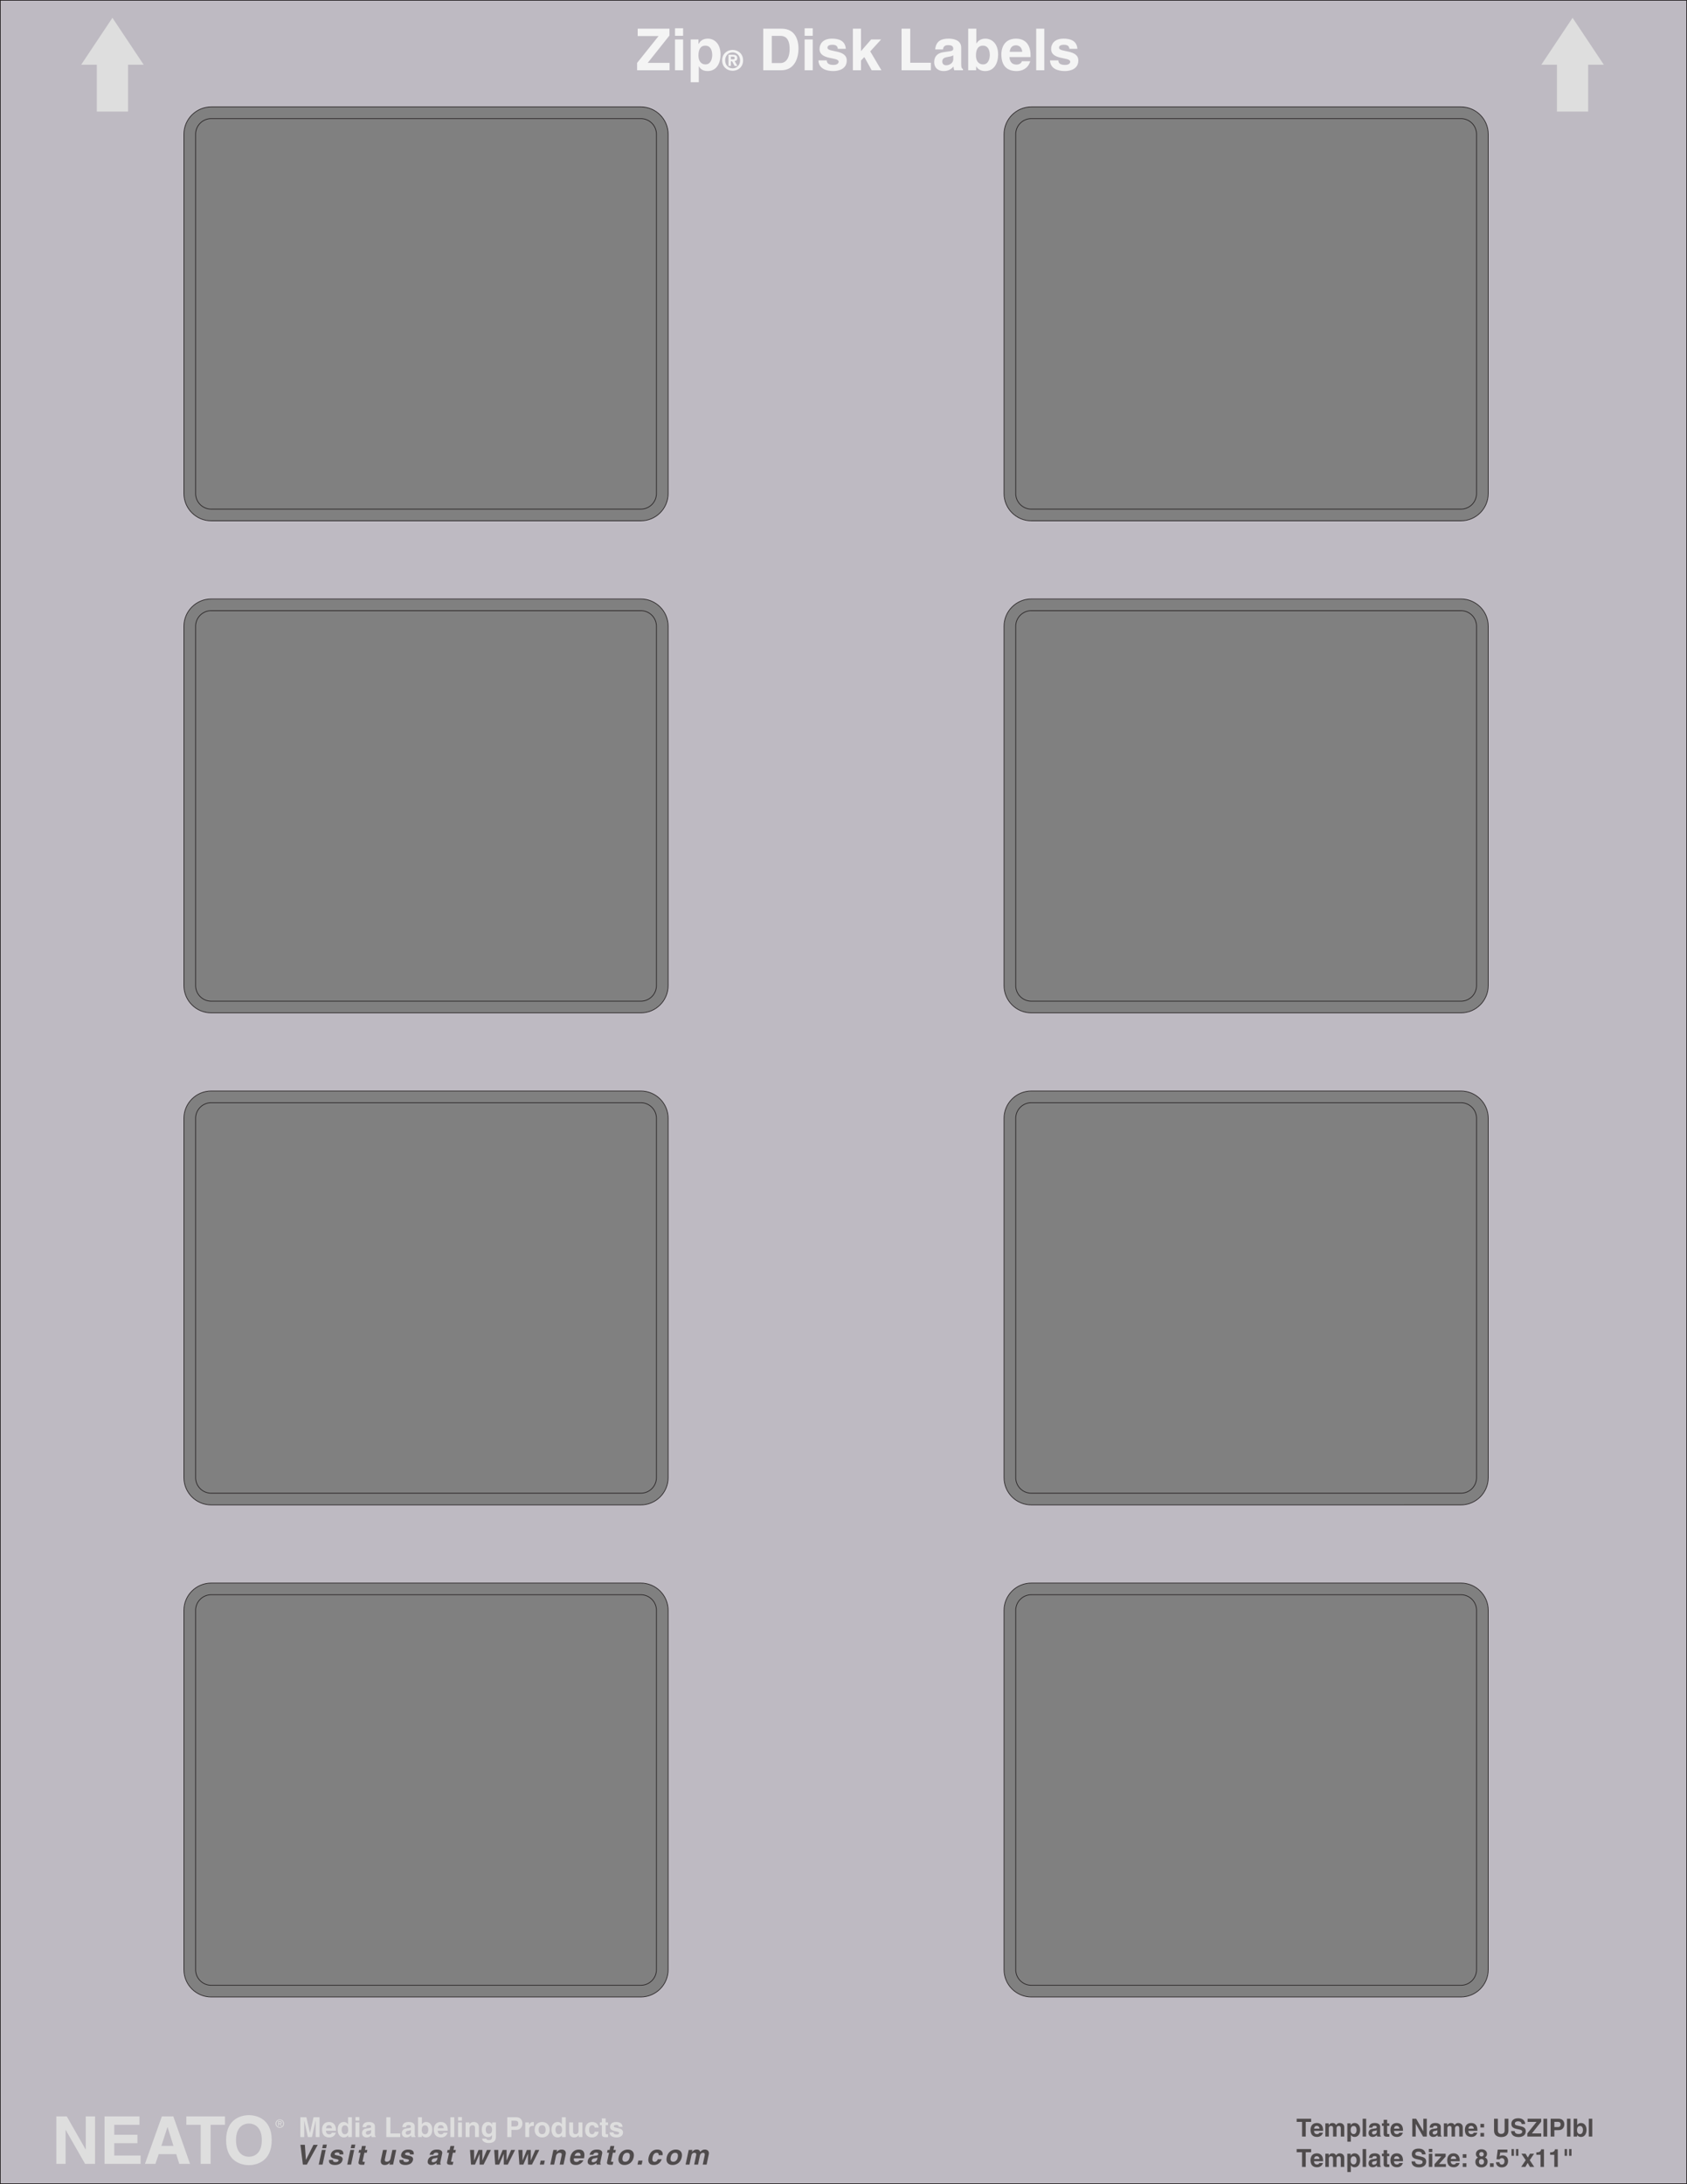 <svg xmlns="http://www.w3.org/2000/svg" width="612.25" height="792.25"><rect width="100%" height="100%" fill="#808080" stroke="none"/><path fill="#fff" d="M.125.125v792h612v-792zm242.36 714.371c0 5.469-4.45 9.914-9.919 9.914H76.66c-5.469 0-9.918-4.445-9.918-9.914V584.168c0-5.469 4.45-9.914 9.918-9.914h155.906c5.47 0 9.918 4.445 9.918 9.914zm0-178.492c0 5.469-4.45 9.914-9.919 9.914H76.66c-5.469 0-9.918-4.445-9.918-9.914V405.676c0-5.465 4.45-9.914 9.918-9.914h155.906c5.47 0 9.918 4.449 9.918 9.914zm0-178.492c0 5.468-4.45 9.914-9.919 9.914H76.66c-5.469 0-9.918-4.446-9.918-9.914V227.187c0-5.468 4.45-9.917 9.918-9.917h155.906c5.47 0 9.918 4.449 9.918 9.917zm0-178.492c0 5.468-4.45 9.914-9.919 9.914H76.66c-5.469 0-9.918-4.446-9.918-9.914V48.695c0-5.468 4.45-9.918 9.918-9.918h155.906c5.47 0 9.918 4.45 9.918 9.918zM540.12 714.496c0 5.469-4.45 9.914-9.918 9.914H374.301c-5.473 0-9.918-4.445-9.918-9.914V584.168c0-5.469 4.445-9.914 9.918-9.914h155.902c5.469 0 9.918 4.445 9.918 9.914zm0-178.492c0 5.469-4.45 9.914-9.918 9.914H374.301c-5.473 0-9.918-4.445-9.918-9.914V405.676c0-5.465 4.445-9.914 9.918-9.914h155.902c5.469 0 9.918 4.449 9.918 9.914zm0-178.492c0 5.468-4.45 9.914-9.918 9.914H374.301c-5.473 0-9.918-4.446-9.918-9.914V227.187c0-5.468 4.445-9.917 9.918-9.917h155.902c5.469 0 9.918 4.449 9.918 9.917zm0-178.492c0 5.468-4.45 9.914-9.918 9.914H374.301c-5.473 0-9.918-4.446-9.918-9.914V48.695c0-5.468 4.445-9.918 9.918-9.918h155.902c5.469 0 9.918 4.45 9.918 9.918V179.02"/><path fill="#bebac2" d="M.125.125v792h612v-792zm242.36 714.371c0 5.469-4.45 9.914-9.919 9.914H76.66c-5.469 0-9.918-4.445-9.918-9.914V584.168c0-5.469 4.45-9.914 9.918-9.914h155.906c5.47 0 9.918 4.445 9.918 9.914zm0-178.492c0 5.469-4.45 9.914-9.919 9.914H76.66c-5.469 0-9.918-4.445-9.918-9.914V405.676c0-5.465 4.45-9.914 9.918-9.914h155.906c5.47 0 9.918 4.449 9.918 9.914zm0-178.492c0 5.468-4.45 9.914-9.919 9.914H76.66c-5.469 0-9.918-4.446-9.918-9.914V227.187c0-5.468 4.45-9.917 9.918-9.917h155.906c5.47 0 9.918 4.449 9.918 9.917zm0-178.492c0 5.468-4.45 9.914-9.919 9.914H76.66c-5.469 0-9.918-4.446-9.918-9.914V48.695c0-5.468 4.45-9.918 9.918-9.918h155.906c5.47 0 9.918 4.45 9.918 9.918zM540.12 714.496c0 5.469-4.45 9.914-9.918 9.914H374.301c-5.473 0-9.918-4.445-9.918-9.914V584.168c0-5.469 4.445-9.914 9.918-9.914h155.902c5.469 0 9.918 4.445 9.918 9.914zm0-178.492c0 5.469-4.45 9.914-9.918 9.914H374.301c-5.473 0-9.918-4.445-9.918-9.914V405.676c0-5.465 4.445-9.914 9.918-9.914h155.902c5.469 0 9.918 4.449 9.918 9.914zm0-178.492c0 5.468-4.45 9.914-9.918 9.914H374.301c-5.473 0-9.918-4.446-9.918-9.914V227.187c0-5.468 4.445-9.917 9.918-9.917h155.902c5.469 0 9.918 4.449 9.918 9.917zm0-178.492c0 5.468-4.45 9.914-9.918 9.914H374.301c-5.473 0-9.918-4.446-9.918-9.914V48.695c0-5.468 4.445-9.918 9.918-9.918h155.902c5.469 0 9.918 4.45 9.918 9.918V179.02"/><path fill="none" stroke="#231f20" stroke-width=".25" d="M.125.125v792h612v-792zm242.36 714.371c0 5.469-4.45 9.914-9.919 9.914H76.66c-5.469 0-9.918-4.445-9.918-9.914V584.168c0-5.469 4.45-9.914 9.918-9.914h155.906c5.47 0 9.918 4.445 9.918 9.914zm0-178.492c0 5.469-4.45 9.914-9.919 9.914H76.66c-5.469 0-9.918-4.445-9.918-9.914V405.676c0-5.465 4.45-9.914 9.918-9.914h155.906c5.47 0 9.918 4.449 9.918 9.914zm0-178.492c0 5.468-4.45 9.914-9.919 9.914H76.66c-5.469 0-9.918-4.446-9.918-9.914V227.187c0-5.468 4.45-9.917 9.918-9.917h155.906c5.47 0 9.918 4.449 9.918 9.917zm0-178.492c0 5.468-4.45 9.914-9.919 9.914H76.66c-5.469 0-9.918-4.446-9.918-9.914V48.695c0-5.468 4.45-9.918 9.918-9.918h155.906c5.47 0 9.918 4.45 9.918 9.918zM540.12 714.496c0 5.469-4.45 9.914-9.918 9.914H374.301c-5.473 0-9.918-4.445-9.918-9.914V584.168c0-5.469 4.445-9.914 9.918-9.914h155.902c5.469 0 9.918 4.445 9.918 9.914zm0-178.492c0 5.469-4.45 9.914-9.918 9.914H374.301c-5.473 0-9.918-4.445-9.918-9.914V405.676c0-5.465 4.445-9.914 9.918-9.914h155.902c5.469 0 9.918 4.449 9.918 9.914zm0-178.492c0 5.468-4.45 9.914-9.918 9.914H374.301c-5.473 0-9.918-4.446-9.918-9.914V227.187c0-5.468 4.445-9.917 9.918-9.917h155.902c5.469 0 9.918 4.449 9.918 9.917zm0-178.492c0 5.468-4.45 9.914-9.918 9.914H374.301c-5.473 0-9.918-4.446-9.918-9.914V48.695c0-5.468 4.445-9.918 9.918-9.918h155.902c5.469 0 9.918 4.45 9.918 9.918zm0 0"/><path fill="#dedede" d="M40.8 6.465 29.466 23.473h5.668V40.48H46.47V23.473h5.672L40.8 6.465m529.923 0 11.34 17.008h-5.676V40.48H565.05V23.473h-5.664l11.336-17.008M31.129 767.727h3.36v17.23h-3.602l-7.032-12.285h-.046v12.285h-3.364v-17.23h3.793l6.84 12h.05v-12m19.485 3.05H41.47v3.621h8.402v3.051H41.47v4.461h9.554v3.047H37.941v-17.23h12.672v3.05m10.153.836h.05l2.133 6.817h-4.39zm-3.168 9.793h6.359l1.105 3.551h3.91l-6.07-17.23H58.75l-6.145 17.23h3.793l1.2-3.55m18.84 3.55H72.84v-14.18h-5.211v-3.05h14.016v3.05h-5.207v14.18m9.218-8.613c0-4.824 2.735-6.024 4.68-6.024 1.941 0 4.68 1.2 4.68 6.024s-2.739 6.023-4.68 6.023c-1.945 0-4.68-1.199-4.68-6.023zm-3.601 0c0 8.086 6 9.07 8.28 9.07 2.278 0 8.278-.984 8.278-9.07 0-8.09-6-9.07-8.277-9.07-2.281 0-8.281.98-8.281 9.07m33.91-1.125h-1.399v-6h-.02l-1.339 6h-1.473l-1.308-6h-.02v6h-1.398v-7.18h2.187l1.301 5.66h.02l1.28-5.66h2.169v7.18m2.351-3.192c.079-.699.43-1.12 1.09-1.12.45 0 1 .261 1.078 1.12zm2.11 1.63c-.11.382-.512.581-.899.581-1.132 0-1.21-.898-1.25-1.3h3.649v-.25c0-2.43-1.45-2.93-2.5-2.93-2.328 0-2.547 2.05-2.547 2.691 0 2.188 1.148 2.906 2.648 2.906.91 0 1.97-.418 2.34-1.699h-1.441m3.558-1.058c0-.84.301-1.63 1.192-1.63.96 0 1.203.86 1.203 1.708 0 .793-.352 1.531-1.242 1.531-.903 0-1.153-.98-1.153-1.61zm3.73-4.559h-1.398v2.55h-.02c-.222-.343-.64-.831-1.538-.831-1.172 0-2.211.898-2.211 2.738 0 1.461.66 2.86 2.238 2.86.582 0 1.2-.208 1.54-.81h.023v.673h1.367v-7.18m2.691 1.859v5.32h-1.398v-5.32zm0-.628h-1.398v-1.301h1.398v1.3m4.282 4.04c0 .648-.633 1.046-1.25 1.046-.274 0-.653-.148-.653-.636 0-.582.43-.711.95-.801.581-.09.812-.18.952-.29zm1.367-2.012c0-1.309-1.368-1.54-2.118-1.54-1.09 0-2.222.231-2.382 1.86h1.351c.04-.308.16-.738.86-.738.363 0 .922.027.922.617 0 .3-.274.39-.493.422l-1.257.187c-.891.133-1.551.665-1.551 1.704 0 1.097.82 1.546 1.62 1.546.95 0 1.4-.437 1.72-.765.03.297.05.379.128.629h1.512v-.211c-.172-.059-.312-.2-.312-.832v-2.88m5.64 2.622h3.57v1.3h-5.07v-7.179h1.5v5.879m7.442-.609c0 .648-.63 1.046-1.25 1.046-.27 0-.653-.148-.653-.636 0-.582.43-.711.953-.801.579-.09.81-.18.95-.29zm1.37-2.012c0-1.309-1.37-1.54-2.12-1.54-1.09 0-2.223.231-2.38 1.86h1.348c.04-.308.16-.738.86-.738.36 0 .922.027.922.617 0 .3-.27.39-.492.422l-1.258.187c-.89.133-1.551.665-1.551 1.704 0 1.097.82 1.546 1.621 1.546.95 0 1.398-.437 1.719-.765.031.297.05.379.129.629h1.511v-.211c-.171-.059-.308-.2-.308-.832v-2.88m4.937 1.302c0 .629-.25 1.609-1.148 1.609-.89 0-1.242-.738-1.242-1.531 0-.848.242-1.707 1.203-1.707.887 0 1.187.789 1.187 1.629zm-2.328-4.559h-1.402v7.18h1.37v-.672h.02c.34.601.961.808 1.54.808 1.582 0 2.242-1.398 2.242-2.859 0-1.84-1.04-2.738-2.211-2.738-.899 0-1.32.488-1.54.832h-.019v-2.55m5.77 3.987c.078-.699.43-1.12 1.09-1.12.449 0 1 .261 1.078 1.12zm2.11 1.63c-.11.382-.513.581-.9.581-1.132 0-1.21-.898-1.25-1.3h3.65v-.25c0-2.43-1.45-2.93-2.5-2.93-2.333 0-2.552 2.05-2.552 2.691 0 2.188 1.153 2.906 2.653 2.906.91 0 1.968-.418 2.34-1.699h-1.442m3.871 1.563h-1.402v-7.18h1.402v7.18m2.778-5.321v5.32h-1.399v-5.32zm0-.628h-1.399v-1.301h1.399v1.3m6.152 5.95h-1.402v-3.23c0-.391-.02-1.052-.91-1.052-.618 0-1.098.418-1.098 1.231v3.05h-1.403v-5.32h1.34v.778h.024c.187-.32.59-.918 1.597-.918 1.04 0 1.852.61 1.852 1.781v3.68m2.488-2.629c0-1.242.582-1.621 1.102-1.621.777 0 1.199.699 1.199 1.558 0 .73-.238 1.54-1.191 1.54-.829 0-1.11-.797-1.11-1.477zm2.352-2.692v.79h-.02c-.172-.348-.57-.93-1.562-.93-1.168 0-2.207.898-2.207 2.738 0 1.86 1.007 2.75 2.289 2.75.84 0 1.187-.39 1.418-.797l.02.02v.636c0 .864-.36 1.223-1.11 1.223-.809 0-.918-.27-.98-.539h-1.52c.062 1.129 1.223 1.598 2.32 1.598 2.621 0 2.692-1.532 2.692-2.45v-5.039h-1.34m6.961 1.489v-2.11h1.187c.93 0 1.32.29 1.32.993 0 .32 0 1.117-1.12 1.117zm0 1.242h1.718c1.93 0 2.29-1.64 2.29-2.29 0-1.413-.84-2.3-2.231-2.3h-3.277v7.18h1.5v-2.59m5.047-2.731h1.34v.918h.023c.289-.539.61-1.058 1.457-1.058.09 0 .18.012.27.02v1.421c-.118-.023-.27-.023-.4-.023-1.089 0-1.288.68-1.288 1.273v2.77h-1.403v-5.32m7.391 2.66c0 .68-.2 1.617-1.277 1.617-1.082 0-1.281-.938-1.281-1.617 0-.68.199-1.621 1.28-1.621 1.079 0 1.278.94 1.278 1.62zm1.442 0c0-1.922-1.29-2.801-2.72-2.801-1.433 0-2.722.879-2.722 2.8 0 1.919 1.29 2.797 2.723 2.797 1.43 0 2.719-.878 2.719-2.796m2.109.039c0-.84.3-1.63 1.191-1.63.957 0 1.2.86 1.2 1.708 0 .793-.352 1.531-1.243 1.531-.898 0-1.148-.98-1.148-1.61zm3.73-4.559h-1.402v2.55h-.02c-.218-.343-.636-.831-1.539-.831-1.167 0-2.21.898-2.21 2.738 0 1.461.66 2.86 2.242 2.86.578 0 1.199-.208 1.539-.81h.02v.673h1.37v-7.18m6.051 7.18h-1.34v-.75h-.02c-.32.57-.882.886-1.62.886-1.051 0-1.813-.597-1.813-1.957v-3.5h1.403v3.301c0 .82.476.977.91.977.46 0 1.078-.258 1.078-1.207v-3.07h1.402v5.32m5.891-1.942c-.055.551-.48 2.078-2.434 2.078-2 0-2.457-1.527-2.457-2.648 0-1.719.75-2.95 2.547-2.95.844 0 2.223.38 2.352 2.04h-1.418c-.063-.348-.282-.899-.934-.86-.879 0-1.11.88-1.11 1.54 0 .582.02 1.73 1.083 1.73.71 0 .949-.68.949-.93h1.422m2.547-3.379h.87v1h-.87v2.891c0 .309.011.43.582.43.09 0 .187-.012.289-.02v1.059c-.223.012-.442.02-.66.02h-.18c-1.211 0-1.43-.462-1.43-1.15v-3.23h-.718v-1h.718v-1.441h1.399v1.441m4.769 1.622c-.058-.344-.18-.704-.937-.704-.762 0-.864.29-.864.524 0 .836 3.332.226 3.332 2.187 0 1.551-1.5 1.828-2.332 1.828-1.207 0-2.52-.418-2.558-1.835h1.441c0 .449.281.777 1.16.777.72 0 .887-.348.887-.55 0-.892-3.297-.22-3.297-2.208 0-.781.489-1.781 2.149-1.781 1.043 0 2.28.262 2.39 1.762h-1.37"/><path fill="#4f4b4c" d="M113.762 778.04h1.558l-3.965 7.179h-1.43l-.894-7.18h1.614l.382 5.438h.02l2.715-5.438m4.445 1.859-1.133 5.32h-1.398l1.133-5.32zm.133-.628h-1.399l.278-1.301h1.398l-.277 1.3m4.875 2.251c.012-.344-.031-.704-.793-.704s-.922.29-.973.524c-.176.836 3.281.226 2.867 2.187-.332 1.551-1.89 1.828-2.718 1.828-1.211 0-2.434-.418-2.168-1.835h1.437c-.094.449.113.777.996.777.719 0 .961-.348 1.004-.547.192-.895-3.25-.223-2.828-2.21.164-.782.867-1.782 2.527-1.782 1.04 0 2.223.262 2.016 1.762h-1.367m5.332-1.622-1.133 5.32h-1.398l1.132-5.32zm.133-.628h-1.399l.278-1.301h1.398l-.277 1.3m3.777.629h.871l-.215 1h-.867l-.617 2.891c-.066.309-.078.43.488.43.094 0 .196-.012.297-.02l-.226 1.059c-.223.012-.446.02-.665.02h-.18c-1.21 0-1.331-.462-1.187-1.15l.688-3.23h-.719l.21-1h.724l.304-1.441h1.399l-.305 1.441m10.207 5.321h-1.34l.16-.75h-.02c-.44.57-1.07.886-1.808.886-1.05 0-1.683-.597-1.394-1.957l.746-3.5h1.398l-.703 3.301c-.172.82.274.977.703.977.461 0 1.137-.258 1.34-1.207l.652-3.07h1.399l-1.133 5.32m6.109-3.699c.012-.344-.03-.704-.793-.704-.757 0-.921.29-.968.524-.18.836 3.281.226 2.863 2.187-.328 1.551-1.89 1.828-2.719 1.828-1.21 0-2.43-.418-2.168-1.835h1.442c-.098.449.11.777.992.777.719 0 .965-.348 1.008-.547.187-.895-3.254-.223-2.832-2.21.168-.782.87-1.782 2.53-1.782 1.036 0 2.224.262 2.017 1.762h-1.372m9.887 1.789c-.137.648-.851 1.046-1.473 1.046-.269 0-.617-.148-.511-.636.12-.582.582-.711 1.12-.801.599-.09.849-.18 1.013-.29zm1.8-2.012c.278-1.309-1.046-1.54-1.796-1.54-1.086 0-2.266.231-2.773 1.86h1.351c.106-.308.317-.738 1.016-.738.36 0 .914.027.789.617-.063.3-.352.39-.578.422l-1.301.187c-.918.133-1.691.665-1.91 1.704-.235 1.097.488 1.546 1.289 1.546.95 0 1.492-.437 1.883-.77a2.108 2.108 0 0 0-.004.634h1.511l.043-.211c-.156-.059-.265-.2-.132-.832l.613-2.88m4.117-1.398h.867l-.21 1h-.872l-.613 2.891c-.066.309-.082.43.488.43.09 0 .192-.012.293-.02l-.222 1.059c-.223.012-.446.02-.664.02h-.18c-1.211 0-1.332-.462-1.188-1.15l.688-3.23h-.723l.215-1h.719l.308-1.441h1.399l-.305 1.441m10.918 5.321h-1.441l-.004-3.88h-.02l-1.656 3.88h-1.438l-.37-5.32h1.492l.015 3.82h.02l1.562-3.82h1.41l-.011 3.82h.02l1.644-3.82h1.437l-2.66 5.32m8.781 0h-1.441l-.008-3.88h-.016l-1.656 3.88h-1.441l-.367-5.32h1.488l.02 3.82h.019l1.562-3.82h1.41l-.011 3.82h.02l1.64-3.82h1.441l-2.66 5.32m8.778 0h-1.438l-.008-3.88h-.02l-1.652 3.88h-1.441l-.367-5.32h1.488l.02 3.82h.019l1.563-3.82h1.41l-.016 3.82h.023l1.641-3.82h1.442l-2.665 5.32m4.36 0h-1.5l.313-1.461h1.5l-.313 1.46m7.102.001h-1.399l.688-3.23c.082-.391.203-1.052-.688-1.052-.62 0-1.191.418-1.363 1.231l-.649 3.05h-1.398l1.129-5.32h1.34l-.164.778h.02c.257-.32.784-.918 1.796-.918 1.04 0 1.719.61 1.469 1.781l-.781 3.68m4-3.192c.226-.699.668-1.12 1.328-1.12.449 0 .941.261.84 1.12zm1.761 1.63c-.191.382-.632.581-1.023.581-1.129 0-1.02-.902-.973-1.3h3.649l.054-.25c.516-2.43-.828-2.93-1.879-2.93-2.328 0-2.984 2.05-3.12 2.691-.465 2.188.53 2.906 2.03 2.906.91 0 2.06-.418 2.704-1.699h-1.442m6.446-.347c-.137.648-.856 1.046-1.473 1.046-.27 0-.617-.148-.516-.636.125-.582.582-.711 1.121-.801.598-.09.848-.18 1.012-.29zm1.797-2.012c.277-1.309-1.043-1.54-1.793-1.54-1.09 0-2.27.231-2.778 1.86h1.352c.105-.308.316-.738 1.015-.738.364 0 .914.027.79.617-.063.3-.352.39-.579.422l-1.3.187c-.918.133-1.692.665-1.91 1.704-.235 1.097.488 1.546 1.288 1.546.95 0 1.497-.437 1.883-.77-.03.302-.027.384-.004.634h1.512l.043-.211c-.156-.059-.266-.2-.133-.832l.613-2.88m4.118-1.398h.87l-.21 1h-.871l-.617 2.891c-.067.309-.079.43.492.43.09 0 .191-.012.293-.02l-.227 1.059c-.222.012-.445.02-.664.02h-.18c-1.21 0-1.332-.462-1.183-1.15l.683-3.23h-.718l.21-1h.723l.305-1.441h1.398l-.304 1.441m5.883 2.661c-.141.68-.543 1.617-1.622 1.617-1.082 0-1.082-.938-.937-1.617.144-.68.547-1.621 1.625-1.621 1.078 0 1.078.94.934 1.62zm1.44 0c.411-1.922-.694-2.801-2.124-2.801-1.43 0-2.906.879-3.316 2.8-.407 1.919.695 2.797 2.125 2.797 1.43 0 2.91-.878 3.316-2.796m2.906 2.66h-1.5l.309-1.461h1.5l-.309 1.46m7.281-1.941c-.168.551-.921 2.078-2.87 2.078-2 0-2.137-1.527-1.9-2.648.368-1.719 1.38-2.95 3.18-2.95.837 0 2.137.38 1.915 2.04h-1.418c.011-.348-.09-.899-.75-.86-.88 0-1.297.88-1.438 1.54-.12.582-.347 1.73.711 1.73.711 0 1.098-.68 1.149-.93h1.421m5.825-.718c-.145.68-.547 1.617-1.625 1.617-1.082 0-1.082-.938-.938-1.617.145-.68.543-1.621 1.625-1.621 1.082 0 1.082.94.938 1.62zm1.437 0c.41-1.922-.695-2.801-2.125-2.801-1.43 0-2.906.879-3.312 2.8-.41 1.919.691 2.797 2.125 2.797 1.43 0 2.906-.878 3.312-2.796m9.028 2.66h-1.403l.688-3.23c.168-.79-.125-1.052-.536-1.052-.703 0-1.05.461-1.183 1.09l-.68 3.192h-1.398l.68-3.2c.097-.453.23-1.081-.61-1.081-.66 0-.969.46-1.094 1.039l-.687 3.242h-1.399l1.13-5.32h1.34l-.165.777h.02c.254-.348.765-.918 1.707-.918.77 0 1.058.281 1.296.847.239-.257.75-.847 1.602-.847 1.04 0 1.723.61 1.473 1.781l-.782 3.68m217.45-10.176h-1.348v-5.316h-1.953v-1.145h5.254v1.145h-1.953v5.316m3.035-2.871c.07-.629.387-1.008.98-1.008.407 0 .899.238.973 1.008zm1.898 1.469c-.097.343-.46.523-.808.523-1.02 0-1.09-.812-1.125-1.172h3.285v-.222c0-2.188-1.309-2.637-2.25-2.637-2.098 0-2.297 1.844-2.297 2.418 0 1.972 1.035 2.62 2.387 2.62.816 0 1.77-.378 2.105-1.53h-1.297m9.035 1.402h-1.257v-2.906c0-.711-.317-.942-.688-.942-.629 0-.851.41-.851.977v2.871h-1.262v-2.879c0-.402 0-.969-.758-.969-.594 0-.781.41-.781.934v2.914h-1.262v-4.785h1.207v.703h.02c.16-.316.511-.828 1.359-.828.691 0 1.008.25 1.332.765.16-.238.512-.765 1.277-.765.938 0 1.664.547 1.664 1.601v3.309m2.333-2.285c0-.766.207-1.54 1.07-1.54.8 0 1.07.712 1.07 1.47 0 .566-.223 1.449-1.035 1.449-.8 0-1.105-.668-1.105-1.38zm0-2.5h-1.208v6.648h1.262v-2.472h.016c.152.261.469.738 1.351.738 1.422 0 2.016-1.262 2.016-2.574 0-1.657-.938-2.465-1.988-2.465-.848 0-1.2.441-1.434.816h-.015v-.691m5.617 4.785h-1.262v-6.461h1.262v6.461m3.847-1.715c0 .582-.562.942-1.125.942-.242 0-.582-.133-.582-.575 0-.523.387-.64.856-.722.52-.078.726-.16.851-.258zm1.235-1.812c0-1.176-1.235-1.383-1.907-1.383-.98 0-2 .207-2.14 1.672h1.215c.035-.278.14-.664.773-.664.32 0 .824.023.824.558 0 .27-.242.348-.437.375l-1.137.172c-.8.117-1.394.594-1.394 1.531 0 .989.738 1.395 1.46 1.395.852 0 1.258-.395 1.547-.695.028.27.043.343.118.566h1.359v-.188c-.152-.054-.281-.18-.281-.746v-2.593m2.539-1.258h.785v.898h-.785v2.602c0 .277.008.387.52.387.081 0 .171-.008.265-.016v.953a14.9 14.9 0 0 1-.598.016h-.16c-1.09 0-1.289-.414-1.289-1.036v-2.906h-.644v-.898h.644v-1.297h1.262v1.297m2.504 1.914c.07-.629.382-1.008.976-1.008.406 0 .903.238.977 1.008zm1.894 1.469c-.097.343-.457.523-.808.523-1.016 0-1.086-.812-1.125-1.172h3.285v-.222c0-2.188-1.305-2.637-2.25-2.637-2.098 0-2.293 1.844-2.293 2.418 0 1.972 1.035 2.62 2.383 2.62.82 0 1.773-.378 2.105-1.53h-1.297m8.735-5.059h1.257v6.461h-1.347l-2.64-4.605h-.016v4.605h-1.262v-6.461h1.422l2.566 4.5h.02v-4.5m5.101 4.746c0 .582-.566.942-1.125.942-.242 0-.586-.133-.586-.575 0-.523.387-.64.856-.722.52-.078.726-.16.855-.258zm1.235-1.812c0-1.176-1.235-1.383-1.91-1.383-.981 0-2 .207-2.141 1.672h1.215c.035-.278.14-.664.773-.664.324 0 .828.023.828.558 0 .27-.242.348-.441.375l-1.133.172c-.805.117-1.398.594-1.398 1.531 0 .989.742 1.395 1.46 1.395.856 0 1.258-.395 1.547-.695.028.27.043.343.118.566h1.359v-.188c-.152-.054-.277-.18-.277-.746v-2.593m7.972 3.527h-1.262v-2.906c0-.711-.316-.942-.683-.942-.629 0-.856.41-.856.977v2.871h-1.257v-2.879c0-.402 0-.969-.758-.969-.594 0-.781.41-.781.934v2.914h-1.262v-4.785h1.207v.703h.015c.165-.316.516-.828 1.364-.828.691 0 1.008.25 1.332.765.16-.238.511-.765 1.273-.765.938 0 1.668.547 1.668 1.601v3.309m2.071-2.871c.07-.629.386-1.008.98-1.008.402 0 .898.238.973 1.008zm1.898 1.469c-.102.343-.461.523-.813.523-1.015 0-1.085-.812-1.125-1.172h3.29v-.222c0-2.188-1.305-2.637-2.25-2.637-2.098 0-2.297 1.844-2.297 2.418 0 1.972 1.035 2.62 2.382 2.62.82 0 1.778-.378 2.11-1.53h-1.297m3.777 1.402h-1.347v-1.313h1.347zm0-3.293h-1.347v-1.313h1.347v1.313m8.825 1.035c0 1.703-1.028 2.43-2.657 2.43-.593 0-1.476-.14-2.05-.781-.352-.399-.489-.918-.504-1.567v-4.285h1.375v4.195c0 .899.52 1.297 1.152 1.297.926 0 1.305-.453 1.305-1.234v-4.258h1.378v4.203m2.286.27c.008.36.187 1.043 1.367 1.043.64 0 1.347-.149 1.347-.836 0-.504-.484-.637-1.167-.801l-.696-.16c-1.043-.246-2.05-.477-2.05-1.899 0-.722.386-1.992 2.484-1.992 1.98 0 2.512 1.297 2.52 2.09h-1.298c-.035-.29-.14-.973-1.32-.973-.515 0-1.125.192-1.125.774 0 .504.414.613.684.676l1.574.386c.883.219 1.691.578 1.691 1.739 0 1.941-1.98 2.113-2.546 2.113-2.36 0-2.762-1.36-2.762-2.16h1.297m9.629 1.988h-5.047v-1.14l3.336-4.176h-3.246v-1.145h4.937v1.063l-3.383 4.257h3.403v1.141m2.152 0h-1.352v-6.461h1.352v6.461m2.609-3.445v-1.899h1.07c.837 0 1.188.262 1.188.89 0 .29 0 1.009-1.008 1.009zm0 1.117h1.547c1.738 0 2.063-1.477 2.063-2.063 0-1.27-.758-2.07-2.008-2.07h-2.953v6.461h1.351v-2.328m5.847 2.328h-1.257v-6.461h1.258v6.461m4.527-2.355c0 .566-.222 1.449-1.035 1.449-.8 0-1.113-.668-1.113-1.38 0-.765.215-1.538 1.078-1.538.8 0 1.07.71 1.07 1.468zm-2.093-4.106h-1.262v6.461h1.23v-.602h.02c.304.54.863.73 1.386.73 1.422 0 2.016-1.26 2.016-2.573 0-1.657-.937-2.465-1.988-2.465-.813 0-1.188.441-1.387.746h-.015v-2.297m5.476 6.461h-1.258v-6.461h1.258v6.461m-103.984 11h-1.348v-5.316h-1.953v-1.145h5.254v1.145h-1.953v5.316m3.035-2.867c.07-.633.387-1.012.98-1.012.407 0 .899.234.973 1.012zm1.898 1.465c-.097.343-.46.523-.808.523-1.02 0-1.09-.812-1.125-1.172h3.285v-.222c0-2.188-1.309-2.637-2.25-2.637-2.098 0-2.297 1.844-2.297 2.418 0 1.972 1.035 2.62 2.387 2.62.816 0 1.77-.378 2.105-1.53h-1.297m9.035 1.402h-1.257v-2.906c0-.711-.317-.942-.688-.942-.629 0-.851.41-.851.98v2.868h-1.262v-2.879c0-.402 0-.969-.758-.969-.594 0-.781.41-.781.934v2.914h-1.262v-4.785h1.207v.703h.02c.16-.316.511-.828 1.359-.828.691 0 1.008.25 1.332.765.16-.238.512-.765 1.277-.765.938 0 1.664.547 1.664 1.601v3.309m2.333-2.285c0-.766.207-1.54 1.07-1.54.8 0 1.07.712 1.07 1.47 0 .566-.223 1.449-1.035 1.449-.8 0-1.105-.668-1.105-1.38zm0-2.5h-1.208v6.648h1.262v-2.472h.016c.152.261.469.738 1.351.738 1.422 0 2.016-1.262 2.016-2.574 0-1.657-.938-2.465-1.988-2.465-.848 0-1.2.441-1.434.816h-.015v-.691m5.617 4.785h-1.262v-6.461h1.262v6.461m3.847-1.719c0 .586-.562.946-1.125.946-.242 0-.582-.133-.582-.575 0-.523.387-.64.856-.718.52-.082.726-.165.851-.262zm1.235-1.808c0-1.176-1.235-1.383-1.907-1.383-.98 0-2 .207-2.14 1.672h1.215c.035-.278.14-.664.773-.664.32 0 .824.023.824.558 0 .27-.242.348-.437.375l-1.137.172c-.8.117-1.394.594-1.394 1.531 0 .989.738 1.395 1.46 1.395.852 0 1.258-.399 1.547-.695.028.273.043.343.118.566h1.359v-.188c-.152-.054-.281-.18-.281-.746v-2.593m2.539-1.258h.785v.898h-.785v2.602c0 .281.008.387.52.387.081 0 .171-.008.265-.02v.957a14.9 14.9 0 0 1-.598.016h-.16c-1.09 0-1.289-.414-1.289-1.036v-2.906h-.644v-.898h.644v-1.297h1.262v1.297m2.504 1.918c.07-.633.382-1.012.976-1.012.406 0 .903.234.977 1.012zm1.894 1.465c-.097.343-.457.523-.808.523-1.016 0-1.086-.812-1.125-1.172h3.285v-.222c0-2.188-1.305-2.637-2.25-2.637-2.098 0-2.293 1.844-2.293 2.418 0 1.972 1.035 2.62 2.383 2.62.82 0 1.773-.378 2.105-1.53h-1.297m5.754-.586c.008.363.188 1.047 1.367 1.047.64 0 1.352-.153 1.352-.84 0-.504-.488-.637-1.172-.801l-.691-.16c-1.043-.246-2.051-.477-2.051-1.899 0-.722.387-1.992 2.48-1.992 1.98 0 2.512 1.297 2.524 2.09h-1.297c-.035-.29-.145-.973-1.324-.973-.512 0-1.125.192-1.125.774 0 .504.414.613.683.676l1.574.386c.883.219 1.696.578 1.696 1.739 0 1.941-1.985 2.113-2.547 2.113-2.36 0-2.766-1.36-2.766-2.16h1.297m6.235-2.797v4.785h-1.258v-4.785zm0-.567h-1.258v-1.171h1.258v1.171m2.429 4.321h2.516v1.031h-4.145v-.98l2.457-2.797h-2.285v-1.008h3.88v1.035l-2.423 2.719m4.285-1.836c.075-.633.387-1.012.985-1.012.402 0 .898.234.968 1.012zm1.903 1.465c-.102.343-.461.523-.813.523-1.015 0-1.09-.812-1.125-1.172h3.285v-.222c0-2.188-1.304-2.637-2.25-2.637-2.097 0-2.297 1.844-2.297 2.418 0 1.972 1.04 2.62 2.387 2.62.82 0 1.774-.378 2.106-1.53h-1.293m3.777 1.402h-1.352v-1.313h1.352zm0-3.293h-1.352v-1.313h1.352v1.313m5.473-.504a.788.788 0 0 1-.82-.789c0-.469.296-.793.867-.793.402 0 .738.305.738.793 0 .457-.29.79-.785.79zm2.207 1.899c0-.825-.344-1.23-.957-1.54.511-.27.738-.738.738-1.285 0-.882-.7-1.664-2.023-1.664-1.118 0-1.993.657-1.993 1.746 0 .594.274.996.778 1.25-.973.45-.973 1.297-.973 1.618 0 .875.566 1.945 2.215 1.945 1.691 0 2.215-1.258 2.215-2.07zm-1.297.054c0 .442-.254 1.008-.91 1.008-.575 0-.926-.406-.926-1.016 0-.691.437-.992.898-.992.703 0 .938.551.938 1m3.508 1.844h-1.348v-1.313h1.348v1.313m2.14-3.833c.239-.163.524-.35 1.145-.35.855 0 1.933.593 1.933 2.062 0 .871-.437 2.293-2.32 2.293-1 0-2.016-.594-2.078-1.88h1.262c.05.52.332.872.886.872.606 0 .957-.512.957-1.195 0-.567-.27-1.145-.937-1.145-.172 0-.602.008-.848.461l-1.125-.055.446-3.511h3.507v1.062h-2.601l-.227 1.387m5.942-2.629h.883v2.441h-.883zm-1.617 0h.878v2.441h-.879v-2.441m8.251 6.461h-1.555l-.828-1.438-.828 1.438h-1.524l1.633-2.438-1.566-2.347h1.527l.808 1.394.793-1.394h1.489l-1.578 2.347 1.628 2.438m.758-5.281h.18c1.215 0 1.54-.63 1.566-1.106h1.036v6.387h-1.262v-4.398h-1.52v-.883m5.004 0h.18c1.215 0 1.539-.63 1.566-1.106h1.035v6.387h-1.261v-4.398h-1.52v-.883m6.886-1.18h.88v2.441h-.88zm-1.62 0h.883v2.441h-.883v-2.441"/><path fill="#dedede" d="M100.3 770.348c0-.723.548-1.27 1.247-1.27.691 0 1.238.547 1.238 1.27 0 .738-.547 1.28-1.238 1.28-.7 0-1.246-.542-1.246-1.28zm1.247 1.535c.832 0 1.543-.649 1.543-1.535 0-.875-.711-1.524-1.543-1.524-.844 0-1.555.649-1.555 1.524 0 .886.711 1.535 1.555 1.535zm-.324-1.414h.308l.465.765h.3l-.503-.773c.258-.035.457-.172.457-.488 0-.348-.207-.5-.621-.5h-.672v1.761h.266zm0-.227v-.543h.363c.187 0 .387.04.387.258 0 .27-.203.285-.43.285h-.32"/><path fill="#f4f4f4" d="M243.004 25.484h-11.781v-2.668l7.793-9.742h-7.582v-2.668h11.53v2.48l-7.898 9.93h7.938v2.668m4.914-11.171v11.171h-2.941V14.312Zm0-1.325h-2.941v-2.726h2.941v2.726m5.566 7.164c0-1.785.48-3.59 2.496-3.59 1.872 0 2.5 1.657 2.5 3.422 0 1.32-.523 3.38-2.414 3.38-1.87 0-2.582-1.552-2.582-3.212zm0-5.84h-2.816v15.52h2.941v-5.773h.043c.356.605 1.09 1.718 3.149 1.718 3.316 0 4.703-2.937 4.703-6.004 0-3.863-2.184-5.753-4.64-5.753-1.973 0-2.794 1.027-3.34 1.91h-.04v-1.617m11.774 7.21v-.976h.61c.331 0 .78.027.78.45 0 .448-.23.526-.62.526zm0 .692h.41l.941 1.71h1.028l-1.04-1.78c.54-.04.981-.31.981-1.06 0-.929-.621-1.23-1.672-1.23h-1.52v4.07h.872zm4.422-.32c0-2.391-1.793-3.782-3.793-3.782-2.008 0-3.797 1.39-3.797 3.782 0 2.39 1.789 3.78 3.797 3.78 2 0 3.793-1.39 3.793-3.78zm-1.09 0c0 1.742-1.242 2.91-2.703 2.91v-.008c-1.5.008-2.707-1.16-2.707-2.902 0-1.739 1.207-2.899 2.707-2.899 1.46 0 2.703 1.16 2.703 2.899m11.5-8.883h3.023c1.344 0 3.465.355 3.465 4.808 0 2.477-.86 5.063-3.422 5.063h-3.066zm-3.086 12.472h6.527c4.98 0 6.258-4.66 6.258-7.894 0-2.856-1.047-7.184-6.129-7.184h-6.656v15.078m17.953-11.171v11.171h-2.941V14.312Zm0-1.325h-2.941v-2.726h2.941v2.726m9.137 4.727c-.13-.711-.38-1.469-1.977-1.469s-1.805.61-1.805 1.09c0 1.766 6.993.484 6.993 4.602 0 3.253-3.149 3.84-4.895 3.84-2.539 0-5.289-.88-5.375-3.864h3.024c0 .945.59 1.64 2.437 1.64 1.512 0 1.867-.738 1.867-1.156 0-1.87-6.93-.46-6.93-4.64 0-1.64 1.032-3.738 4.516-3.738 2.184 0 4.79.546 5.02 3.695h-2.875m8.379 7.769h-2.942V10.406h2.942v8.149l3.695-4.243h3.61l-3.95 4.329 4.055 6.843h-3.528l-2.667-4.789-1.215 1.262v3.527m17.871-2.73h7.496v2.73h-10.65V10.406h3.153v12.348m15.622-1.277c0 1.363-1.32 2.203-2.625 2.203-.567 0-1.363-.317-1.363-1.344 0-1.219.902-1.492 1.996-1.68 1.215-.191 1.699-.379 1.992-.61zm2.879-4.223c0-2.75-2.88-3.234-4.453-3.234-2.29 0-4.66.484-4.996 3.906h2.832c.085-.653.336-1.555 1.804-1.555.758 0 1.934.063 1.934 1.3 0 .634-.567.821-1.027.884l-2.649.398c-1.867.274-3.254 1.387-3.254 3.57 0 2.313 1.723 3.254 3.402 3.254 1.997 0 2.942-.922 3.614-1.617.062.633.101.8.27 1.324h3.171v-.437c-.355-.129-.648-.422-.648-1.746v-6.047m10.375 2.73c0 1.32-.528 3.38-2.418 3.38-1.867 0-2.606-1.552-2.606-3.212 0-1.785.504-3.59 2.524-3.59 1.867 0 2.5 1.657 2.5 3.422zm-4.895-9.578h-2.941v15.078h2.879v-1.406h.043c.71 1.262 2.011 1.7 3.23 1.7 3.32 0 4.703-2.938 4.703-6.005 0-3.863-2.18-5.753-4.636-5.753-1.891 0-2.774 1.027-3.239 1.742h-.039v-5.356m12.117 8.379c.168-1.469.903-2.351 2.29-2.351.945 0 2.097.546 2.265 2.351zm4.43 3.426c-.23.797-1.07 1.215-1.89 1.215-2.372 0-2.54-1.89-2.626-2.73h7.665v-.524c0-5.102-3.043-6.152-5.25-6.152-4.891 0-5.356 4.304-5.356 5.648 0 4.602 2.418 6.11 5.566 6.11 1.915 0 4.137-.88 4.915-3.567h-3.024m8.125 3.273h-2.937V10.406h2.937v15.078m9.137-7.769c-.125-.711-.38-1.469-1.973-1.469-1.598 0-1.805.61-1.805 1.09 0 1.766 6.993.484 6.993 4.602 0 3.253-3.153 3.84-4.895 3.84-2.543 0-5.293-.88-5.375-3.864h3.024c0 .945.586 1.64 2.433 1.64 1.516 0 1.871-.738 1.871-1.156 0-1.87-6.93-.46-6.93-4.64 0-1.64 1.028-3.738 4.516-3.738 2.184 0 4.785.546 5.02 3.695h-2.88"/><path fill="none" stroke="#231f20" stroke-miterlimit="10" stroke-width=".25" d="M76.66 184.688h155.906a5.67 5.67 0 0 0 5.668-5.668V48.695a5.67 5.67 0 0 0-5.668-5.668H76.66a5.67 5.67 0 0 0-5.668 5.668V179.02a5.67 5.67 0 0 0 5.668 5.667zm297.64 0h155.903a5.667 5.667 0 0 0 5.668-5.668V48.695a5.667 5.667 0 0 0-5.668-5.668H374.301a5.67 5.67 0 0 0-5.672 5.668V179.02a5.67 5.67 0 0 0 5.672 5.667zM76.66 363.18h155.906a5.67 5.67 0 0 0 5.668-5.668V227.187a5.67 5.67 0 0 0-5.668-5.667H76.66a5.67 5.67 0 0 0-5.668 5.667v130.325a5.67 5.67 0 0 0 5.668 5.668zm297.64 0h155.903a5.667 5.667 0 0 0 5.668-5.668V227.187a5.667 5.667 0 0 0-5.668-5.667H374.301a5.67 5.67 0 0 0-5.672 5.667v130.325a5.67 5.67 0 0 0 5.672 5.668zM76.66 541.672h155.906a5.67 5.67 0 0 0 5.668-5.668V405.676a5.669 5.669 0 0 0-5.668-5.664H76.66a5.669 5.669 0 0 0-5.668 5.664v130.328a5.67 5.67 0 0 0 5.668 5.668zm297.64 0h155.903a5.667 5.667 0 0 0 5.668-5.668V405.676a5.666 5.666 0 0 0-5.668-5.664H374.301a5.67 5.67 0 0 0-5.672 5.664v130.328a5.67 5.67 0 0 0 5.672 5.668zM76.66 720.16h155.906a5.669 5.669 0 0 0 5.668-5.664V584.168a5.67 5.67 0 0 0-5.668-5.668H76.66a5.67 5.67 0 0 0-5.668 5.668v130.328a5.669 5.669 0 0 0 5.668 5.664zm297.64 0h155.903a5.666 5.666 0 0 0 5.668-5.664V584.168a5.667 5.667 0 0 0-5.668-5.668H374.301a5.67 5.67 0 0 0-5.672 5.668v130.328a5.67 5.67 0 0 0 5.672 5.664zm0 0"/></svg>
